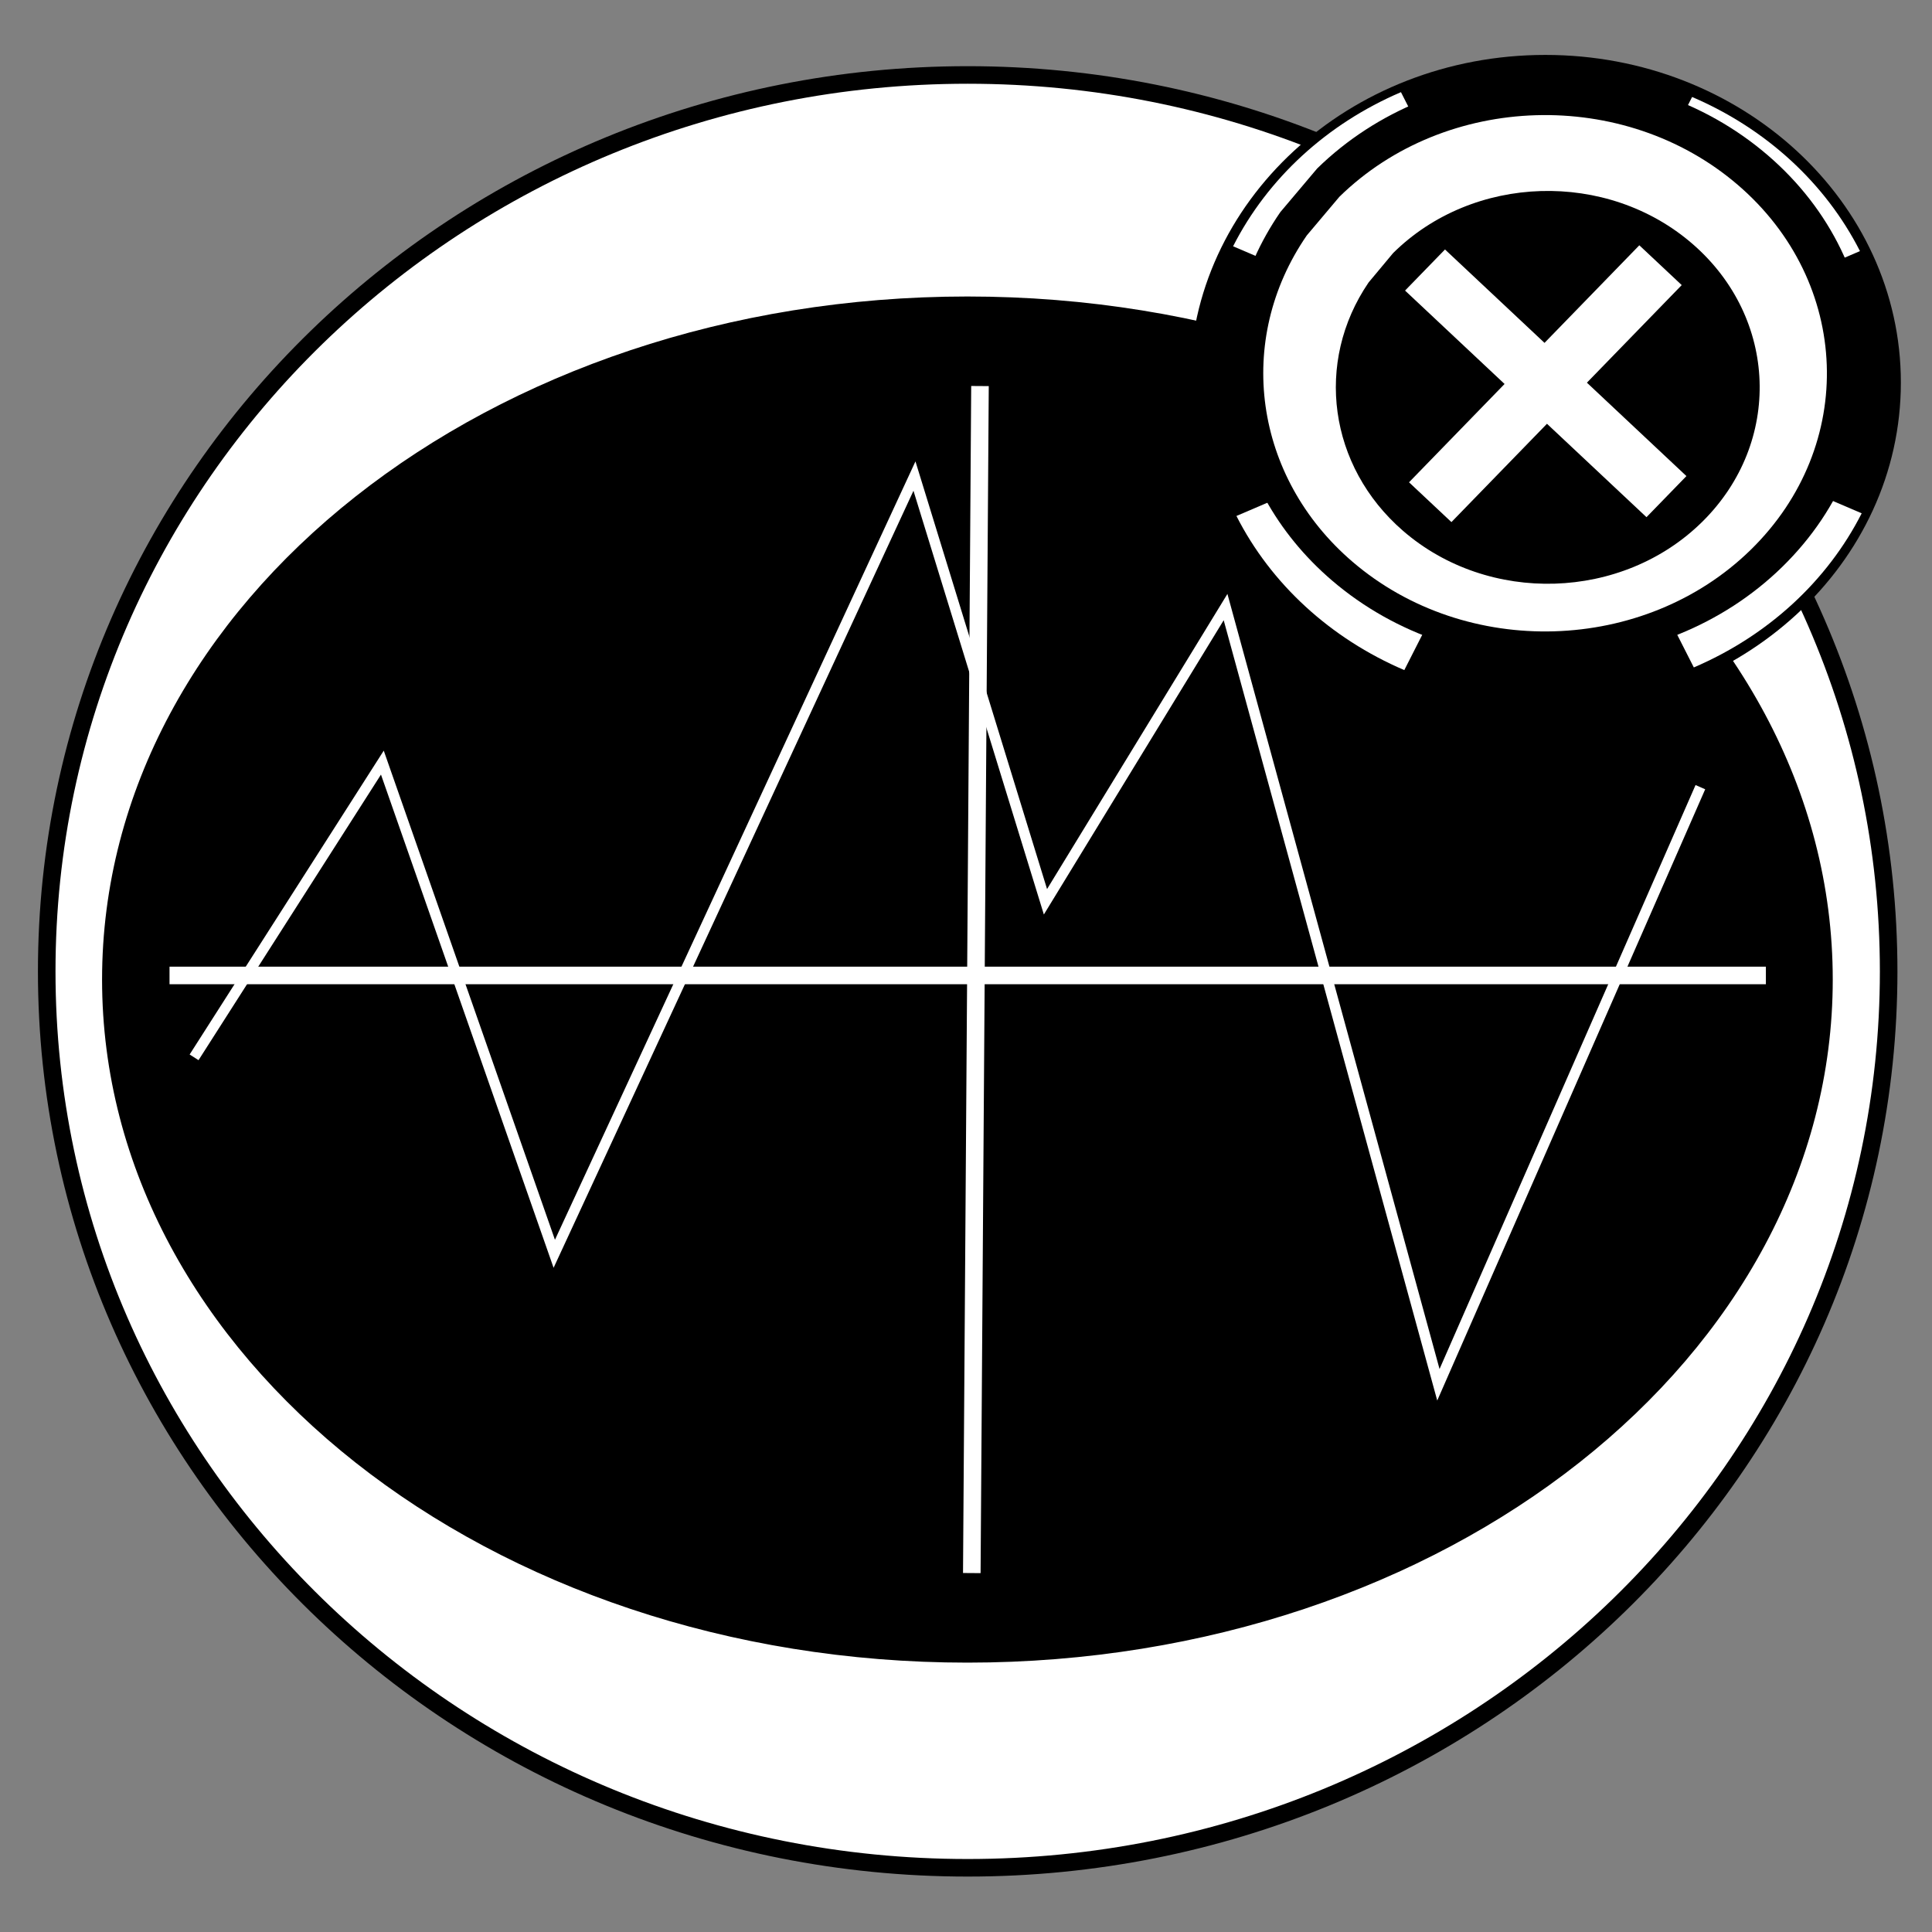 <?xml version="1.0" encoding="UTF-8" standalone="no"?>
<!-- Created with Inkscape (http://www.inkscape.org/) -->

<svg
   xmlns:osb="http://www.openswatchbook.org/uri/2009/osb"
   xmlns:dc="http://purl.org/dc/elements/1.1/"
   xmlns:cc="http://creativecommons.org/ns#"
   xmlns:rdf="http://www.w3.org/1999/02/22-rdf-syntax-ns#"
   xmlns:svg="http://www.w3.org/2000/svg"
   xmlns="http://www.w3.org/2000/svg"
   xmlns:sodipodi="http://sodipodi.sourceforge.net/DTD/sodipodi-0.dtd"
   xmlns:inkscape="http://www.inkscape.org/namespaces/inkscape"
   width="55"
   height="55"
   viewBox="0 0 55 55"
   id="svg2"
   version="1.1"
   inkscape:version="0.48.2 r9819"
   sodipodi:docname="light.svg">
  <rect x="0" y="0" width="55" height="55" fill="#808080" stroke="none"/>
  <defs
     id="defs4">
    <linearGradient
       id="linearGradient3793"
       osb:paint="solid">
      <stop
         style="stop-color:#000000;stop-opacity:1;"
         offset="0"
         id="stop3795" />
    </linearGradient>
  </defs>
  <sodipodi:namedview
     id="base"
     pagecolor="#ffffff"
     bordercolor="#666666"
     borderopacity="1.0"
     inkscape:pageopacity="0.0"
     inkscape:pageshadow="2"
     inkscape:zoom="7.9195959"
     inkscape:cx="22.006164"
     inkscape:cy="28.286584"
     inkscape:document-units="px"
     inkscape:current-layer="layer1"
     showgrid="false"
     inkscape:snap-page="true"
     inkscape:window-width="1280"
     inkscape:window-height="750"
     inkscape:window-x="-8"
     inkscape:window-y="-8"
     inkscape:window-maximized="1"
     inkscape:snap-to-guides="false"
     inkscape:snap-grids="false" />
  <g
     inkscape:label="Capa 1"
     inkscape:groupmode="layer"
     id="layer1"
     style="display:inline">
    <rect
       style="fill:#ffffff;fill-opacity:1;fill-rule:nonzero;stroke:#ffd5d5;stroke-width:0;stroke-miterlimit:4;stroke-dasharray:none"
       id="rect3013"
       width="1.01"
       height="2.02"
       x="144.452"
       y="400.309" />
    <rect
       style="fill:#ffffff;fill-opacity:1;fill-rule:nonzero;stroke:#000000;stroke-width:0;stroke-miterlimit:4;stroke-opacity:1;stroke-dasharray:none"
       id="rect3789"
       width="106.429"
       height="21.429"
       x="156.429"
       y="17.143" />
    <g
       transform="translate(-322.31,-504.989)"
       id="g3964">
      <path
         transform="translate(298.004,503.161)"
         d="M 78.072,29.481 C 78.072,43.575 66.334,55 51.854,55 37.374,55 25.636,43.575 25.636,29.481 c 0,-14.094 11.738,-25.519 26.218,-25.519 14.48,0 26.218,11.425 26.218,25.519 z"
         sodipodi:ry="25.519068"
         sodipodi:rx="26.21822"
         sodipodi:cy="29.480932"
         sodipodi:cx="51.853813"
         id="path3073"
         style="fill:#ffffff;fill-opacity:1;fill-rule:nonzero;stroke:#000000;stroke-width:0.5;stroke-linecap:round;stroke-linejoin:round;stroke-miterlimit:4;stroke-opacity:1;stroke-dasharray:none"
         sodipodi:type="arc" />
      <path
         transform="matrix(1.306,0,0,1,306.935,504.093)"
         d="m 51.504,28.782 c 0,10.619 -8.347,19.227 -18.644,19.227 -10.297,0 -18.644,-8.608 -18.644,-19.227 0,-10.619 8.347,-19.227 18.644,-19.227 10.297,0 18.644,8.608 18.644,19.227 z"
         sodipodi:ry="19.226694"
         sodipodi:rx="18.644068"
         sodipodi:cy="28.78178"
         sodipodi:cx="32.860168"
         id="path3857"
         style="fill:#000000;fill-opacity:1;fill-rule:nonzero;stroke:#000000;stroke-width:0.437;stroke-linecap:round;stroke-linejoin:round;stroke-miterlimit:4;stroke-opacity:1;stroke-dasharray:none"
         sodipodi:type="arc" />
      <path
         inkscape:connector-curvature="0"
         id="path3859"
         d="m 350.208,515.979 -0.233,33.792"
         style="fill:none;stroke:#ffffff;stroke-width:0.5;stroke-linecap:butt;stroke-linejoin:miter;stroke-miterlimit:4;stroke-opacity:1;stroke-dasharray:none" />
      <path
         inkscape:connector-curvature="0"
         id="path3869"
         d="m 327.136,532.758 45.445,0"
         style="fill:#ffd5d5;stroke:#ffffff;stroke-width:0.5;stroke-linecap:butt;stroke-linejoin:miter;stroke-miterlimit:4;stroke-opacity:1;stroke-dasharray:none" />
      <path
         inkscape:connector-curvature="0"
         id="path4511"
         d="m 327.835,535.089 5.36,-8.39 4.894,13.983 10.254,-22.14 3.729,12.119 5.127,-8.39 6.059,22.14 7.458,-17.013"
         style="fill:none;stroke:#ffffff;stroke-width:0.3;stroke-linecap:butt;stroke-linejoin:miter;stroke-miterlimit:4;stroke-opacity:1;stroke-dasharray:none" />
      <path
         transform="matrix(0.166,0,0,0.159,321.831,491.545)"
         d="m 328.871,153.048 c 0,32.398 -27.297,58.661 -60.97,58.661 -33.673,0 -60.97,-26.263 -60.97,-58.661 0,-32.398 27.297,-58.661 60.97,-58.661 33.673,0 60.97,26.263 60.97,58.661 z"
         sodipodi:ry="58.660984"
         sodipodi:rx="60.970474"
         sodipodi:cy="153.04771"
         sodipodi:cx="267.90057"
         id="path4784"
         style="fill:#000000;fill-opacity:1;stroke:#000000;stroke-width:0;stroke-miterlimit:4;stroke-opacity:1;stroke-dasharray:none"
         sodipodi:type="arc" />
      <path
         sodipodi:end="1.134464"
         sodipodi:start="0.43633231"
         transform="matrix(0.133,0,0,0.127,336.714,417.678)"
         d="m 290.183,802.549 c -7.381,15.22 -20.103,27.452 -35.931,34.549 l -31.395,-64.736 z"
         sodipodi:ry="71.428574"
         sodipodi:rx="74.285713"
         sodipodi:cy="772.36218"
         sodipodi:cx="222.85715"
         id="path3015-5"
         style="fill:#ffffff;fill-opacity:1;stroke-width:3.08;stroke-miterlimit:4;stroke-dasharray:none"
         sodipodi:type="arc" />
      <path
         sodipodi:end="2.7052603"
         sodipodi:start="2.0071286"
         transform="matrix(0.133,0,0,0.127,336.823,417.754)"
         d="M 191.463,837.098 C 175.634,830.001 162.912,817.769 155.531,802.549 l 67.326,-30.187 z"
         sodipodi:ry="71.428574"
         sodipodi:rx="74.285713"
         sodipodi:cy="772.36218"
         sodipodi:cx="222.85715"
         id="path3015-8-5"
         style="fill:#ffffff;fill-opacity:1;stroke-width:3.08;stroke-miterlimit:4;stroke-dasharray:none;display:inline"
         sodipodi:type="arc" />
      <path
         sodipodi:end="4.2760567"
         sodipodi:start="3.577925"
         transform="matrix(0.133,0,0,0.127,336.728,417.744)"
         d="m 155.531,742.175 c 7.381,-15.22 20.103,-27.452 35.931,-34.549 l 31.395,64.736 z"
         sodipodi:ry="71.428574"
         sodipodi:rx="74.285713"
         sodipodi:cy="772.36218"
         sodipodi:cx="222.85715"
         id="path3015-8-8-1"
         style="fill:#ffffff;fill-opacity:1;stroke-width:3.08;stroke-miterlimit:4;stroke-dasharray:none;display:inline"
         sodipodi:type="arc" />
      <path
         sodipodi:end="5.846853"
         sodipodi:start="5.1487213"
         transform="matrix(0.133,0,0,0.127,336.665,417.881)"
         d="m 254.252,707.626 c 15.828,7.097 28.55,19.33 35.931,34.549 l -67.326,30.187 z"
         sodipodi:ry="71.428574"
         sodipodi:rx="74.285713"
         sodipodi:cy="772.36218"
         sodipodi:cx="222.85715"
         id="path3015-8-8-2-7"
         style="fill:#ffffff;fill-opacity:1;stroke-width:3.08;stroke-miterlimit:4;stroke-dasharray:none;display:inline"
         sodipodi:type="arc" />
      <path
         transform="matrix(0.138,0,0,0.132,285.992,402.945)"
         sodipodi:open="true"
         sodipodi:end="9.9879502"
         sodipodi:start="3.8941798"
         d="m 534.891,809.397 c 24.807,-25.339 66.393,-26.645 92.884,-2.916 26.491,23.729 27.856,63.506 3.049,88.846 -24.807,25.339 -66.393,26.645 -92.884,2.916 -23.009,-20.609 -27.477,-53.943 -10.648,-79.438"
         sodipodi:ry="62.857143"
         sodipodi:rx="65.714287"
         sodipodi:cy="852.36218"
         sodipodi:cx="582.85712"
         id="path3017-1"
         style="fill:#000000;fill-opacity:1;stroke-width:2.961;stroke-miterlimit:4;stroke-dasharray:none;display:inline"
         sodipodi:type="arc" />
      <path
         transform="matrix(0.108,0,0,0.105,329.884,457.467)"
         sodipodi:open="true"
         sodipodi:end="9.9879502"
         sodipodi:start="3.8941798"
         d="m 282.92,505.944 c 28.043,-28.219 75.053,-29.673 104.999,-3.248 29.946,26.425 31.489,70.723 3.446,98.942 -28.043,28.219 -75.053,29.673 -104.999,3.248 -26.01,-22.951 -31.061,-60.073 -12.037,-88.466"
         sodipodi:ry="70"
         sodipodi:rx="74.285713"
         sodipodi:cy="553.79077"
         sodipodi:cx="337.14285"
         id="path2997-5"
         style="fill:#ffffff;fill-opacity:1;stroke-width:3.75;stroke-miterlimit:4;stroke-dasharray:none"
         sodipodi:type="arc" />
      <path
         transform="matrix(0.103,0,0,0.103,325.613,458.24)"
         sodipodi:open="true"
         sodipodi:end="9.9879502"
         sodipodi:start="3.8941798"
         d="m 352.962,523.828 c 22.111,-21.884 59.176,-23.012 82.788,-2.518 23.612,20.493 24.828,54.846 2.717,76.73 -22.111,21.884 -59.176,23.012 -82.788,2.518 -20.508,-17.799 -24.49,-46.587 -9.491,-68.606"
         sodipodi:ry="54.285713"
         sodipodi:rx="58.57143"
         sodipodi:cy="560.93359"
         sodipodi:cx="395.71429"
         id="path3001-2"
         style="fill:#000000;fill-opacity:1;stroke-width:3.897;stroke-miterlimit:4;stroke-dasharray:none"
         sodipodi:type="arc" />
      <path
         d="m 363.629,519.852 2.72,-2.799 2.833,2.659 1.137,-1.17 -2.833,-2.659 2.699,-2.778 -1.207,-1.133 -2.699,2.778 -2.833,-2.659 -1.137,1.17 2.833,2.659 -2.72,2.799 z"
         id="path3098-6"
         inkscape:connector-curvature="0"
         style="font-size:186.658px;font-style:normal;font-weight:normal;line-height:125%;letter-spacing:0px;word-spacing:0px;fill:#ffffff;fill-opacity:1;stroke:none;font-family:Sans" />
    </g>
  </g>
</svg>
